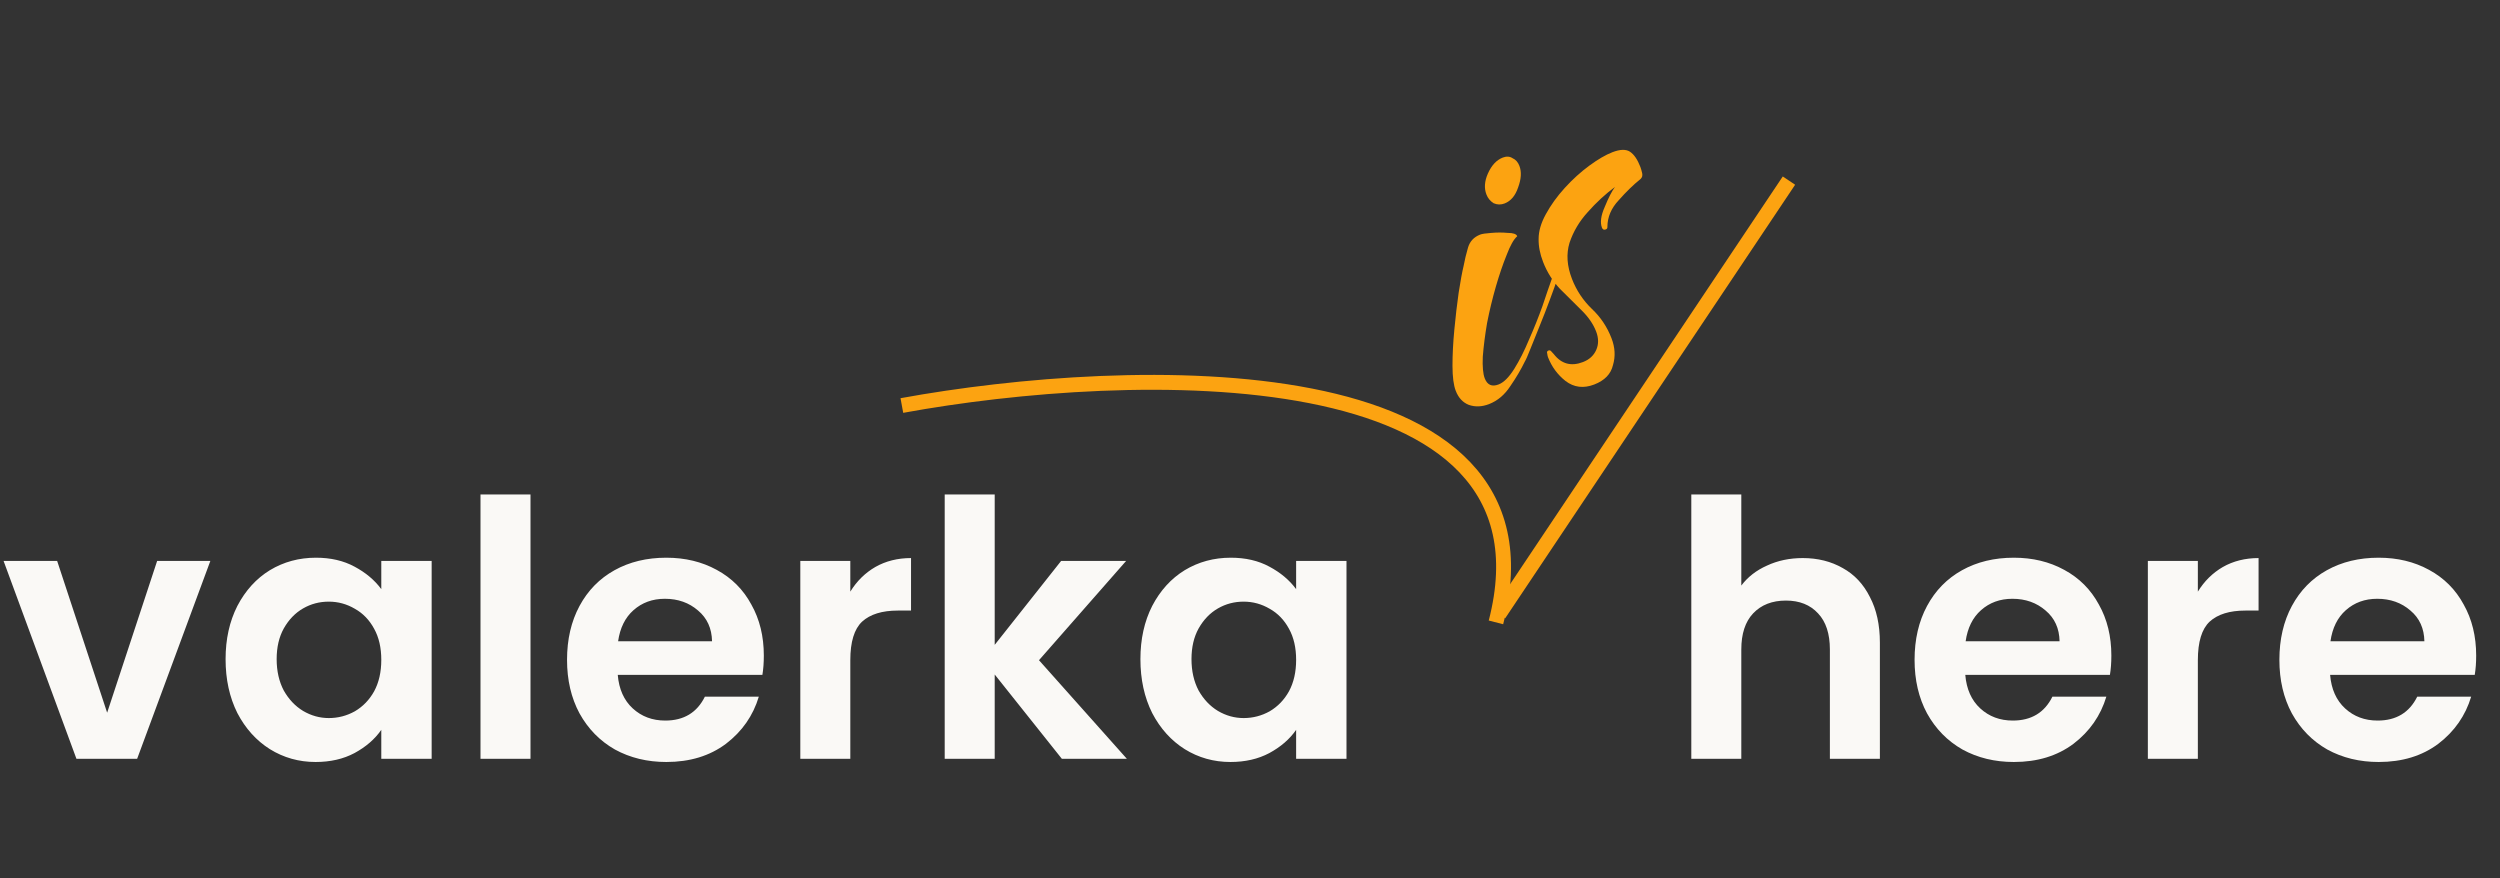 <svg width="168" height="59" viewBox="0 0 168 59" fill="none" xmlns="http://www.w3.org/2000/svg">
<rect x="0" y="0" width="168" height="59" fill="#333333" stroke="none"/>
<path d="M7.2 47.894L10.56 37.694H14.136L9.216 50.99H5.136L0.24 37.694H3.84L7.2 47.894ZM15.159 44.294C15.159 42.95 15.423 41.758 15.951 40.718C16.495 39.678 17.223 38.878 18.135 38.318C19.063 37.758 20.095 37.478 21.231 37.478C22.223 37.478 23.087 37.678 23.823 38.078C24.575 38.478 25.175 38.982 25.623 39.59V37.694H29.007V50.99H25.623V49.046C25.191 49.67 24.591 50.19 23.823 50.606C23.071 51.006 22.199 51.206 21.207 51.206C20.087 51.206 19.063 50.918 18.135 50.342C17.223 49.766 16.495 48.958 15.951 47.918C15.423 46.862 15.159 45.654 15.159 44.294ZM25.623 44.342C25.623 43.526 25.463 42.83 25.143 42.254C24.823 41.662 24.391 41.214 23.847 40.91C23.303 40.59 22.719 40.43 22.095 40.43C21.471 40.43 20.895 40.582 20.367 40.886C19.839 41.19 19.407 41.638 19.071 42.23C18.751 42.806 18.591 43.494 18.591 44.294C18.591 45.094 18.751 45.798 19.071 46.406C19.407 46.998 19.839 47.454 20.367 47.774C20.911 48.094 21.487 48.254 22.095 48.254C22.719 48.254 23.303 48.102 23.847 47.798C24.391 47.478 24.823 47.03 25.143 46.454C25.463 45.862 25.623 45.158 25.623 44.342ZM35.649 33.23V50.99H32.289V33.23H35.649ZM51.329 44.054C51.329 44.534 51.297 44.966 51.233 45.35H41.513C41.593 46.31 41.929 47.062 42.521 47.606C43.113 48.15 43.841 48.422 44.705 48.422C45.953 48.422 46.841 47.886 47.369 46.814H50.993C50.609 48.094 49.873 49.15 48.785 49.982C47.697 50.798 46.361 51.206 44.777 51.206C43.497 51.206 42.345 50.926 41.321 50.366C40.313 49.79 39.521 48.982 38.945 47.942C38.385 46.902 38.105 45.702 38.105 44.342C38.105 42.966 38.385 41.758 38.945 40.718C39.505 39.678 40.289 38.878 41.297 38.318C42.305 37.758 43.465 37.478 44.777 37.478C46.041 37.478 47.169 37.75 48.161 38.294C49.169 38.838 49.945 39.614 50.489 40.622C51.049 41.614 51.329 42.758 51.329 44.054ZM47.849 43.094C47.833 42.23 47.521 41.542 46.913 41.03C46.305 40.502 45.561 40.238 44.681 40.238C43.849 40.238 43.145 40.494 42.569 41.006C42.009 41.502 41.665 42.198 41.537 43.094H47.849ZM57.141 39.758C57.573 39.054 58.133 38.502 58.821 38.102C59.525 37.702 60.325 37.502 61.221 37.502V41.03H60.333C59.277 41.03 58.477 41.278 57.933 41.774C57.405 42.27 57.141 43.134 57.141 44.366V50.99H53.781V37.694H57.141V39.758ZM71.356 50.99L66.844 45.326V50.99H63.484V33.23H66.844V43.334L71.308 37.694H75.676L69.82 44.366L75.724 50.99H71.356ZM76.636 44.294C76.636 42.95 76.9 41.758 77.428 40.718C77.972 39.678 78.7 38.878 79.612 38.318C80.54 37.758 81.572 37.478 82.708 37.478C83.7 37.478 84.564 37.678 85.3 38.078C86.052 38.478 86.652 38.982 87.1 39.59V37.694H90.484V50.99H87.1V49.046C86.668 49.67 86.068 50.19 85.3 50.606C84.548 51.006 83.676 51.206 82.684 51.206C81.564 51.206 80.54 50.918 79.612 50.342C78.7 49.766 77.972 48.958 77.428 47.918C76.9 46.862 76.636 45.654 76.636 44.294ZM87.1 44.342C87.1 43.526 86.94 42.83 86.62 42.254C86.3 41.662 85.868 41.214 85.324 40.91C84.78 40.59 84.196 40.43 83.572 40.43C82.948 40.43 82.372 40.582 81.844 40.886C81.316 41.19 80.884 41.638 80.548 42.23C80.228 42.806 80.068 43.494 80.068 44.294C80.068 45.094 80.228 45.798 80.548 46.406C80.884 46.998 81.316 47.454 81.844 47.774C82.388 48.094 82.964 48.254 83.572 48.254C84.196 48.254 84.78 48.102 85.324 47.798C85.868 47.478 86.3 47.03 86.62 46.454C86.94 45.862 87.1 45.158 87.1 44.342Z" fill="#FAF9F6"/>
<path d="M121.144 37.502C122.152 37.502 123.048 37.726 123.832 38.174C124.616 38.606 125.224 39.254 125.656 40.118C126.104 40.966 126.328 41.99 126.328 43.19V50.99H122.968V43.646C122.968 42.59 122.704 41.782 122.176 41.222C121.648 40.646 120.928 40.358 120.016 40.358C119.088 40.358 118.352 40.646 117.808 41.222C117.28 41.782 117.016 42.59 117.016 43.646V50.99H113.656V33.23H117.016V39.35C117.448 38.774 118.024 38.326 118.744 38.006C119.464 37.67 120.264 37.502 121.144 37.502ZM141.883 44.054C141.883 44.534 141.851 44.966 141.787 45.35H132.067C132.147 46.31 132.483 47.062 133.075 47.606C133.667 48.15 134.395 48.422 135.259 48.422C136.507 48.422 137.395 47.886 137.923 46.814H141.547C141.163 48.094 140.427 49.15 139.339 49.982C138.251 50.798 136.915 51.206 135.331 51.206C134.051 51.206 132.899 50.926 131.875 50.366C130.867 49.79 130.075 48.982 129.499 47.942C128.939 46.902 128.659 45.702 128.659 44.342C128.659 42.966 128.939 41.758 129.499 40.718C130.059 39.678 130.843 38.878 131.851 38.318C132.859 37.758 134.019 37.478 135.331 37.478C136.595 37.478 137.723 37.75 138.715 38.294C139.723 38.838 140.499 39.614 141.043 40.622C141.603 41.614 141.883 42.758 141.883 44.054ZM138.403 43.094C138.387 42.23 138.075 41.542 137.467 41.03C136.859 40.502 136.115 40.238 135.235 40.238C134.403 40.238 133.699 40.494 133.123 41.006C132.563 41.502 132.219 42.198 132.091 43.094H138.403ZM147.696 39.758C148.128 39.054 148.688 38.502 149.376 38.102C150.08 37.702 150.88 37.502 151.776 37.502V41.03H150.888C149.832 41.03 149.032 41.278 148.488 41.774C147.96 42.27 147.696 43.134 147.696 44.366V50.99H144.336V37.694H147.696V39.758ZM166.399 44.054C166.399 44.534 166.367 44.966 166.303 45.35H156.583C156.663 46.31 156.999 47.062 157.591 47.606C158.183 48.15 158.911 48.422 159.775 48.422C161.023 48.422 161.911 47.886 162.439 46.814H166.063C165.679 48.094 164.943 49.15 163.855 49.982C162.767 50.798 161.431 51.206 159.847 51.206C158.567 51.206 157.415 50.926 156.391 50.366C155.383 49.79 154.591 48.982 154.015 47.942C153.455 46.902 153.175 45.702 153.175 44.342C153.175 42.966 153.455 41.758 154.015 40.718C154.575 39.678 155.359 38.878 156.367 38.318C157.375 37.758 158.535 37.478 159.847 37.478C161.111 37.478 162.239 37.75 163.231 38.294C164.239 38.838 165.015 39.614 165.559 40.622C166.119 41.614 166.399 42.758 166.399 44.054ZM162.919 43.094C162.903 42.23 162.591 41.542 161.983 41.03C161.375 40.502 160.631 40.238 159.751 40.238C158.919 40.238 158.215 40.494 157.639 41.006C157.079 41.502 156.735 42.198 156.607 43.094H162.919Z" fill="#FAF9F6"/>
<path d="M101.108 13.673C100.859 13.769 100.614 13.763 100.373 13.657C100.146 13.515 99.985 13.32 99.889 13.072C99.725 12.649 99.758 12.179 99.987 11.661C100.232 11.11 100.565 10.752 100.988 10.588C101.237 10.492 101.457 10.507 101.648 10.633C101.855 10.725 102.007 10.895 102.103 11.144C102.257 11.542 102.229 12.024 102.019 12.591C101.834 13.149 101.531 13.509 101.108 13.673ZM100.059 27.158C99.586 27.34 99.135 27.357 98.706 27.209C98.302 27.05 98.008 26.735 97.826 26.262C97.681 25.889 97.609 25.331 97.607 24.588C97.606 23.846 97.648 23.029 97.733 22.139C97.817 21.248 97.914 20.425 98.022 19.668C98.145 18.877 98.256 18.277 98.355 17.867C98.429 17.467 98.528 17.057 98.651 16.637C98.775 16.218 99.048 15.927 99.471 15.763C99.596 15.715 99.839 15.678 100.201 15.653C100.587 15.618 100.959 15.617 101.315 15.651C101.686 15.65 101.901 15.725 101.959 15.874C101.723 16.079 101.486 16.5 101.246 17.136C100.996 17.747 100.755 18.455 100.522 19.259C100.29 20.064 100.092 20.884 99.929 21.719C99.79 22.544 99.695 23.296 99.643 23.974C99.615 24.642 99.659 25.125 99.774 25.424C99.947 25.871 100.258 26.009 100.706 25.835C101.054 25.701 101.404 25.351 101.758 24.786C102.111 24.22 102.443 23.563 102.754 22.814C103.09 22.055 103.388 21.311 103.649 20.581C103.901 19.826 104.116 19.2 104.295 18.702C104.474 18.204 104.589 17.945 104.639 17.926C104.738 17.887 104.807 17.918 104.845 18.017C104.865 18.067 104.808 18.289 104.674 18.684C104.541 19.078 104.362 19.577 104.137 20.178C103.927 20.745 103.697 21.334 103.448 21.945C103.213 22.522 103.009 23.03 102.835 23.468C102.662 23.907 102.54 24.183 102.469 24.296C102.215 24.823 101.887 25.379 101.484 25.963C101.106 26.538 100.631 26.936 100.059 27.158ZM107.136 25.838C106.414 26.116 105.769 26.037 105.2 25.6C104.665 25.177 104.272 24.643 104.022 23.996C104.003 23.946 103.987 23.867 103.973 23.758C103.935 23.658 103.965 23.589 104.065 23.551C104.139 23.522 104.208 23.553 104.272 23.642C104.325 23.707 104.374 23.76 104.418 23.8C104.931 24.46 105.585 24.636 106.381 24.328C106.803 24.165 107.099 23.893 107.267 23.514C107.435 23.135 107.432 22.721 107.259 22.273C107.067 21.776 106.74 21.302 106.28 20.851C105.82 20.4 105.333 19.916 104.819 19.4C104.33 18.874 103.956 18.276 103.696 17.604C103.484 17.057 103.384 16.538 103.395 16.048C103.396 15.533 103.556 14.985 103.875 14.404C104.209 13.789 104.636 13.195 105.158 12.622C105.68 12.049 106.231 11.55 106.81 11.126C107.389 10.702 107.903 10.403 108.351 10.23C108.873 10.028 109.269 10.018 109.54 10.199C109.81 10.381 110.041 10.72 110.233 11.218C110.272 11.317 110.312 11.459 110.355 11.643C110.387 11.802 110.351 11.93 110.246 12.028C109.766 12.413 109.278 12.888 108.781 13.452C108.274 13.99 108.02 14.589 108.017 15.248C108.021 15.332 107.986 15.389 107.911 15.417C107.787 15.465 107.701 15.427 107.652 15.303C107.518 14.955 107.58 14.487 107.84 13.901C108.09 13.29 108.318 12.845 108.524 12.565C107.879 13.042 107.269 13.607 106.692 14.259C106.13 14.877 105.723 15.563 105.472 16.317C105.245 17.062 105.3 17.87 105.636 18.741C105.934 19.512 106.38 20.183 106.972 20.755C107.555 21.301 107.996 21.96 108.294 22.731C108.534 23.353 108.566 23.955 108.391 24.538C108.251 25.135 107.832 25.569 107.136 25.838Z" fill="#FCA311"/>
<path d="M100.528 41.824C105.273 23.458 75.89 24.456 60.605 27.251" stroke="#FCA311"/>
<path d="M100.734 41.269L120.217 12.137" stroke="#FCA311"/>
</svg>
